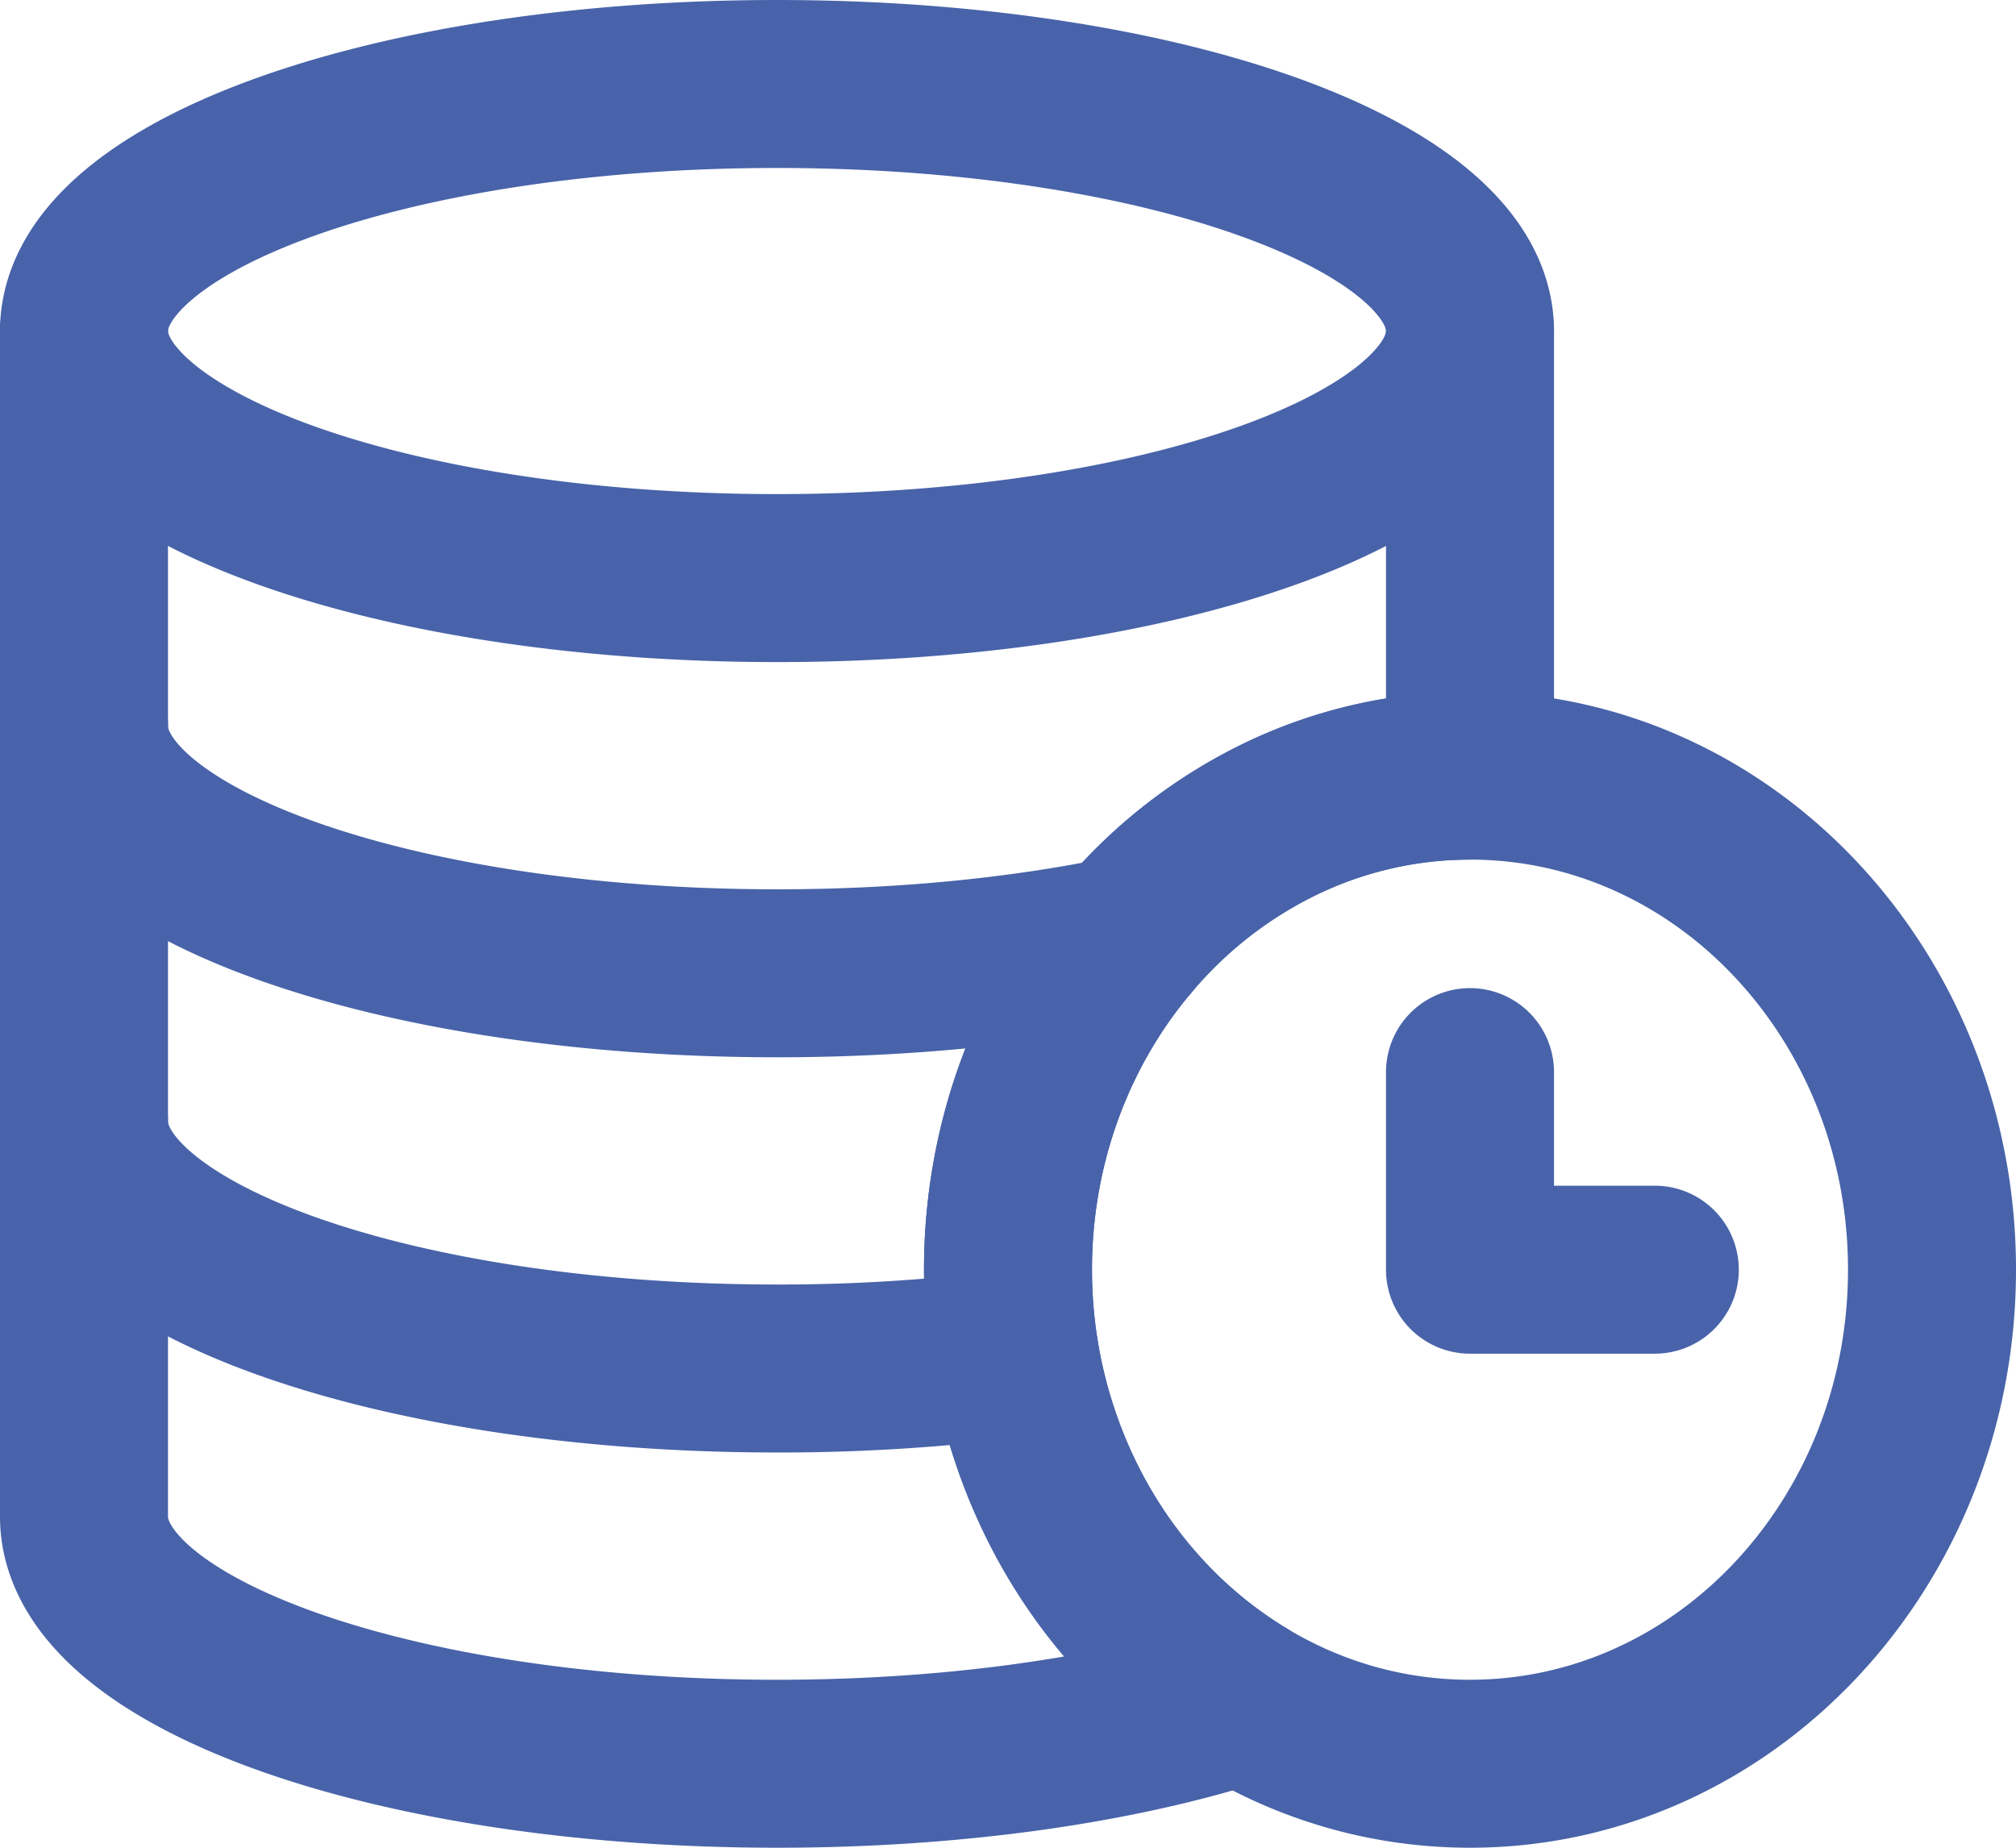 <svg width="48" height="44" fill="none" xmlns="http://www.w3.org/2000/svg"><path d="M46 30.235C46 36.733 41.075 42 35 42c-1.969 0-3.82-.553-5.419-1.523-1.694-1.027-3.102-2.516-4.083-4.315A12.41 12.41 0 0124 30.235c0-3.02 1.065-5.776 2.814-7.858a11.041 11.041 0 013.703-2.888A10.37 10.37 0 0135 18.47c6.075 0 11 5.267 11 11.764z" stroke="#4863A9" stroke-width="4" stroke-linecap="round" stroke-linejoin="round"/><path d="M35 7.883V18.47a10.37 10.37 0 00-4.483 1.018 11.043 11.043 0 00-3.703 2.888c-1.815 2.157-2.818 4.957-2.814 7.859 0 2.082.518 4.127 1.498 5.926.98 1.8 2.39 3.288 4.083 4.315C26.653 41.424 22.766 42 18.5 42 9.388 42 2 39.366 2 36.117V7.883" stroke="#4863A9" stroke-width="4" stroke-linecap="round" stroke-linejoin="round"/><path d="M2 26.706c0 3.248 7.388 5.882 16.5 5.882a43.9 43.9 0 005.658-.355M2 17.294c0 3.248 7.388 5.883 16.5 5.883 3.032 0 5.873-.292 8.314-.8M39.4 30.235H35V25.53m0-17.647c0 3.249-7.388 5.883-16.5 5.883S2 11.13 2 7.882 9.388 2 18.5 2 35 4.634 35 7.882z" stroke="#4863A9" stroke-width="4" stroke-linecap="round" stroke-linejoin="round"/></svg>